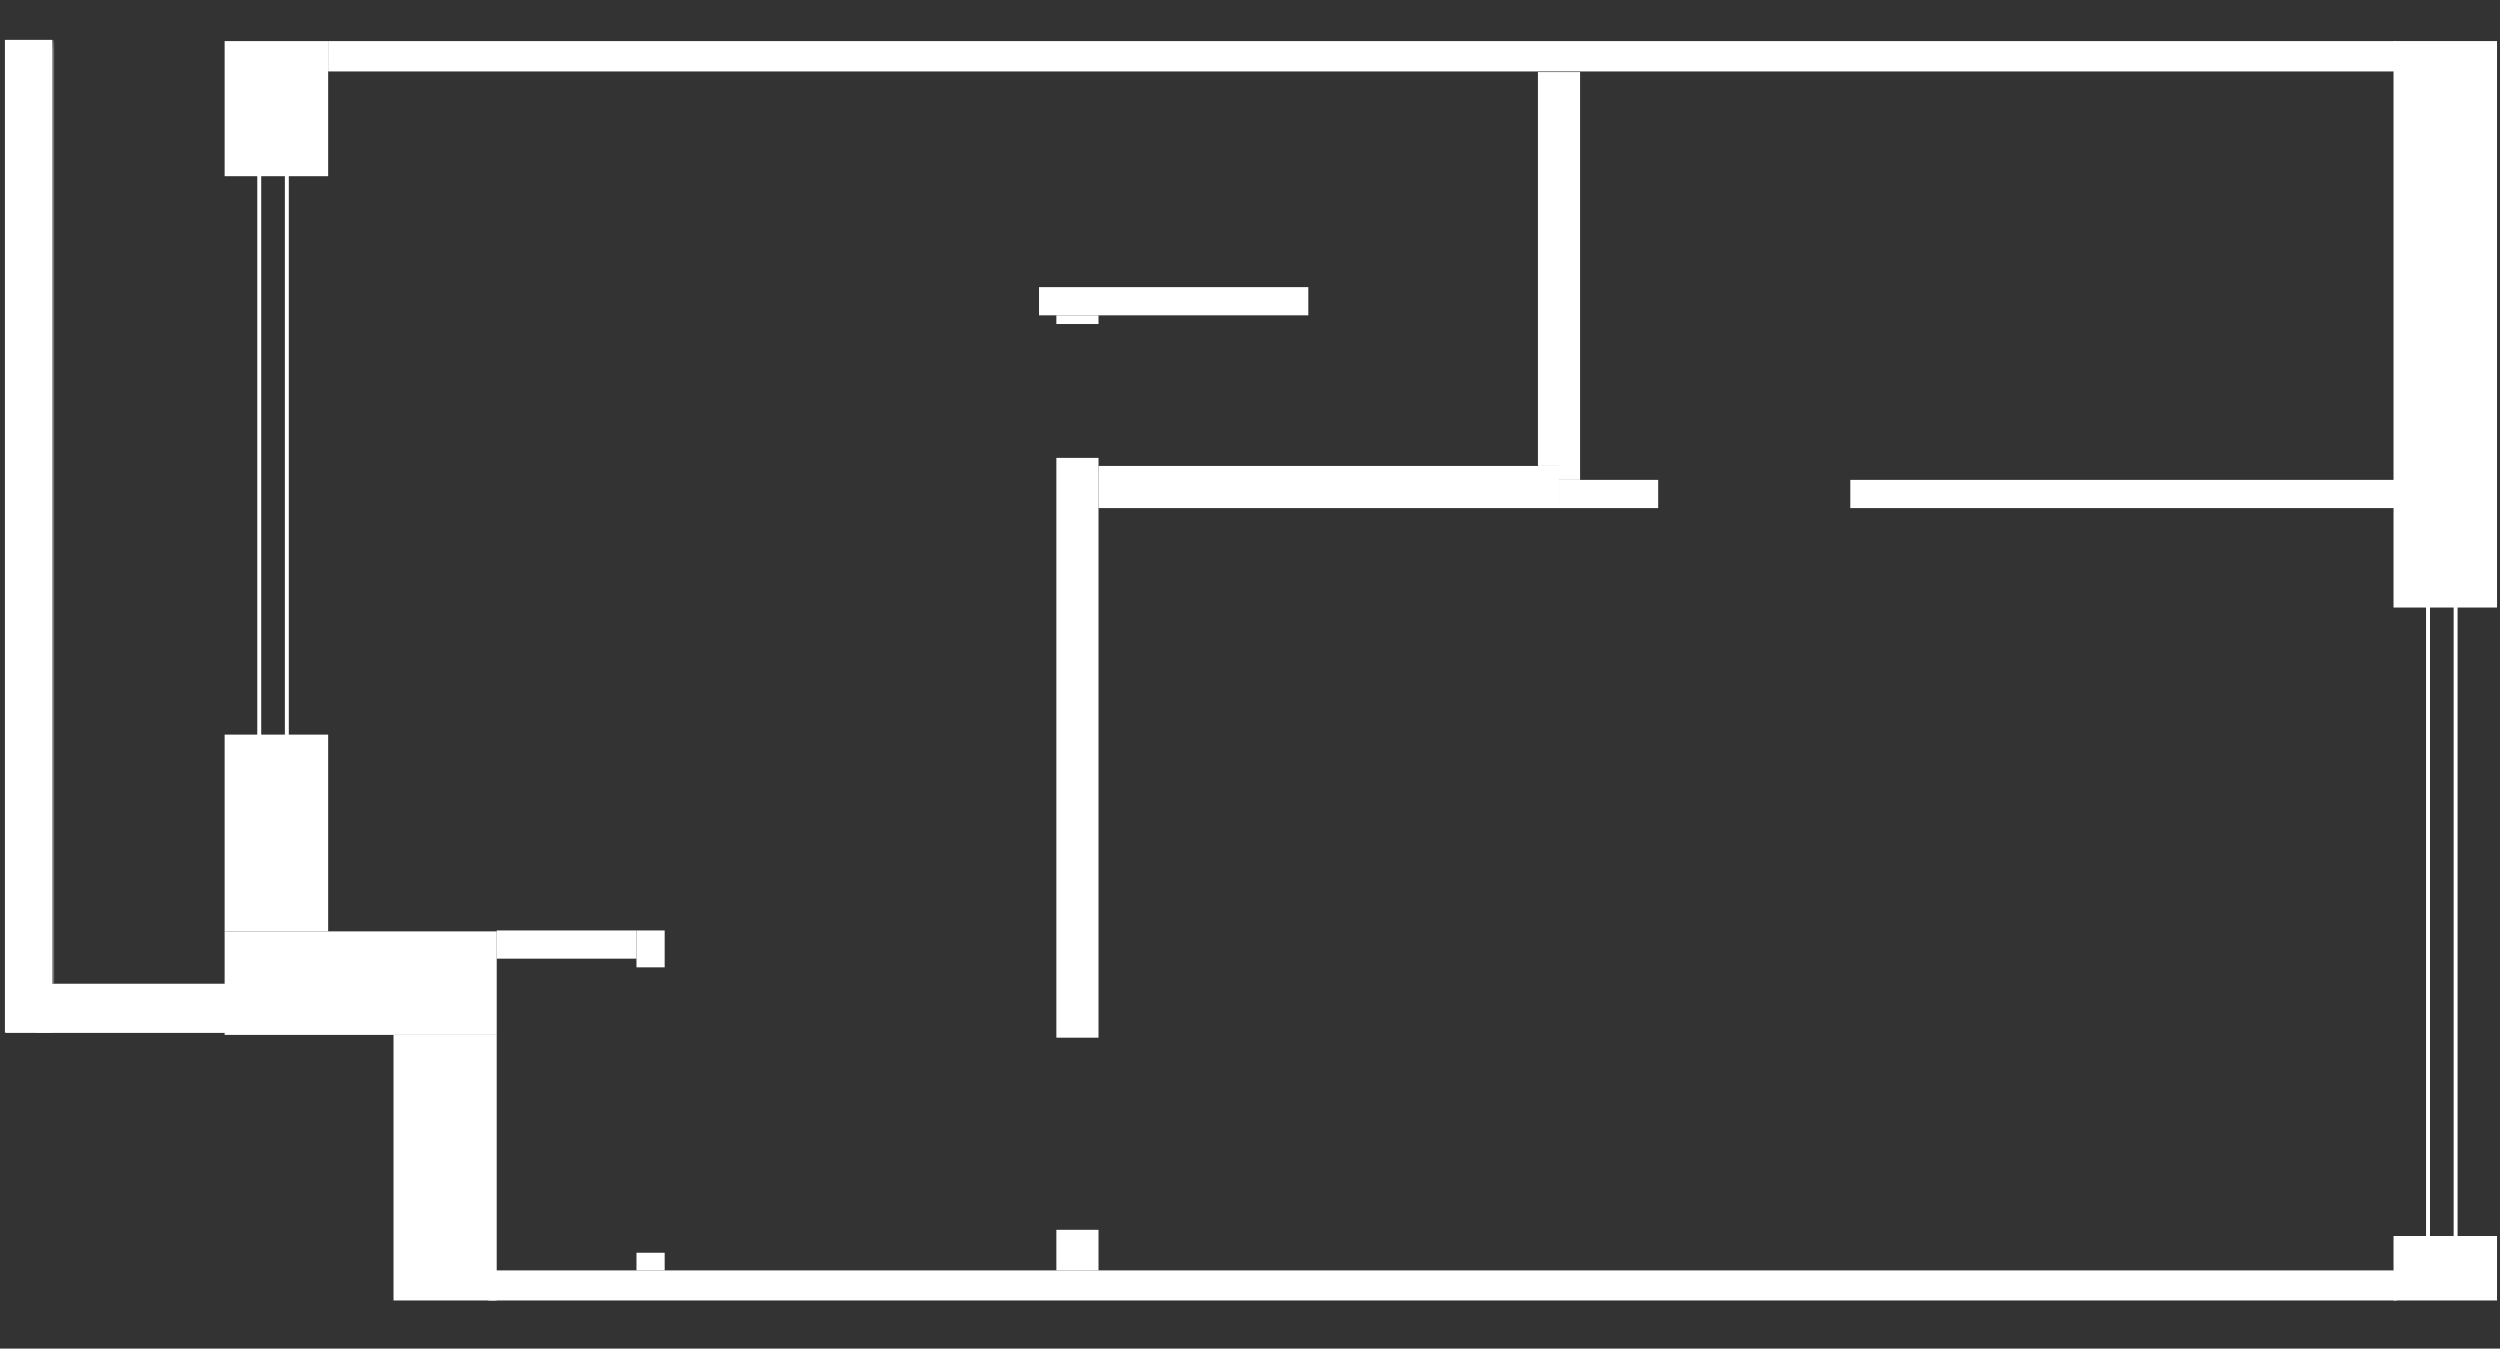 <svg width="317" height="171" viewBox="0 0 317 171" fill="none" xmlns="http://www.w3.org/2000/svg">
<rect x="0" y="0" width="317" height="171" fill="#333333" stroke="none"/>
<g clip-path="url(#clip0_156_11211)">
<path d="M303.893 5.21H41.607V9.06H303.893V5.21Z" fill="white"/>
<path d="M28.483 22.342H41.608V5.21H28.483V22.342ZM28.483 118.1H41.608V93.149H28.483V118.1Z" fill="white"/>
<path d="M303.5 77.038H316.624V5.21H303.5V77.038ZM303.5 164.899H316.624V156.726H303.5V164.899Z" fill="white"/>
<path d="M303.893 161.087H61.922V164.899H303.893V161.087Z" fill="white"/>
<path d="M62.983 118.1H28.483V131.225H62.983V118.1Z" fill="white"/>
<path d="M62.983 131.225H49.898V164.899H62.983V131.225Z" fill="white"/>
<path d="M133.947 41.085H139.291V39.984H133.947V41.085ZM133.947 131.578H139.291V58.059H133.947V131.578ZM133.947 161.088H139.291V155.94H133.947V161.088Z" fill="white"/>
<path d="M80.705 122.658H84.28V117.982H80.705V122.658ZM80.705 161.088H84.28V158.848H80.705V161.088Z" fill="white"/>
<path d="M165.893 36.408H131.747V39.984H165.893V36.408Z" fill="white"/>
<path d="M197.682 59.081H139.292V64.425H197.682V59.081Z" fill="white"/>
<path d="M80.705 117.982H62.983V121.558H80.705V117.982Z" fill="white"/>
<path d="M197.683 64.425H210.257V60.849H197.683V64.425ZM234.619 64.425H303.894V60.849H234.619V64.425Z" fill="white"/>
<path d="M200.354 9.139H195.01V59.081H197.682V60.849H200.354V9.139Z" fill="white"/>
<path d="M6.715 124.898H28.484" stroke="white" stroke-width="0.314" stroke-linecap="round" stroke-linejoin="round"/>
<path d="M28.483 130.792H0.82" stroke="white" stroke-width="0.314" stroke-linecap="round" stroke-linejoin="round"/>
<mask id="mask0_156_11211" style="mask-type:luminance" maskUnits="userSpaceOnUse" x="0" y="5" width="2" height="126">
<path d="M1.056 5.249H0.624V130.792H1.056V5.249Z" fill="white"/>
</mask>
<g mask="url(#mask0_156_11211)">
<path d="M0.82 130.55V5.209" stroke="white" stroke-width="0.314" stroke-linecap="round" stroke-linejoin="round"/>
</g>
<mask id="mask1_156_11211" style="mask-type:luminance" maskUnits="userSpaceOnUse" x="6" y="5" width="1" height="121">
<path d="M6.95 5.249H6.518V125.134H6.95V5.249Z" fill="white"/>
</mask>
<g mask="url(#mask1_156_11211)">
<path d="M6.713 5.209V124.898" stroke="white" stroke-width="0.314" stroke-linecap="round" stroke-linejoin="round"/>
</g>
<rect x="0.624" y="4.936" width="6" height="126" fill="white"/>
<rect x="4.624" y="124.936" width="27" height="6" fill="white"/>
</g>
<path d="M32.872 94.75V19.25H36.372V94.75H32.872Z" stroke="white" stroke-width="0.5"/>
<path d="M307.872 160.75V74.25H311.372V160.75H307.872Z" stroke="white" stroke-width="0.5"/>
<defs>
<clipPath id="clip0_156_11211">
<rect width="316" height="159.847" fill="white" transform="translate(0.624 5.052)"/>
</clipPath>
</defs>
</svg>
